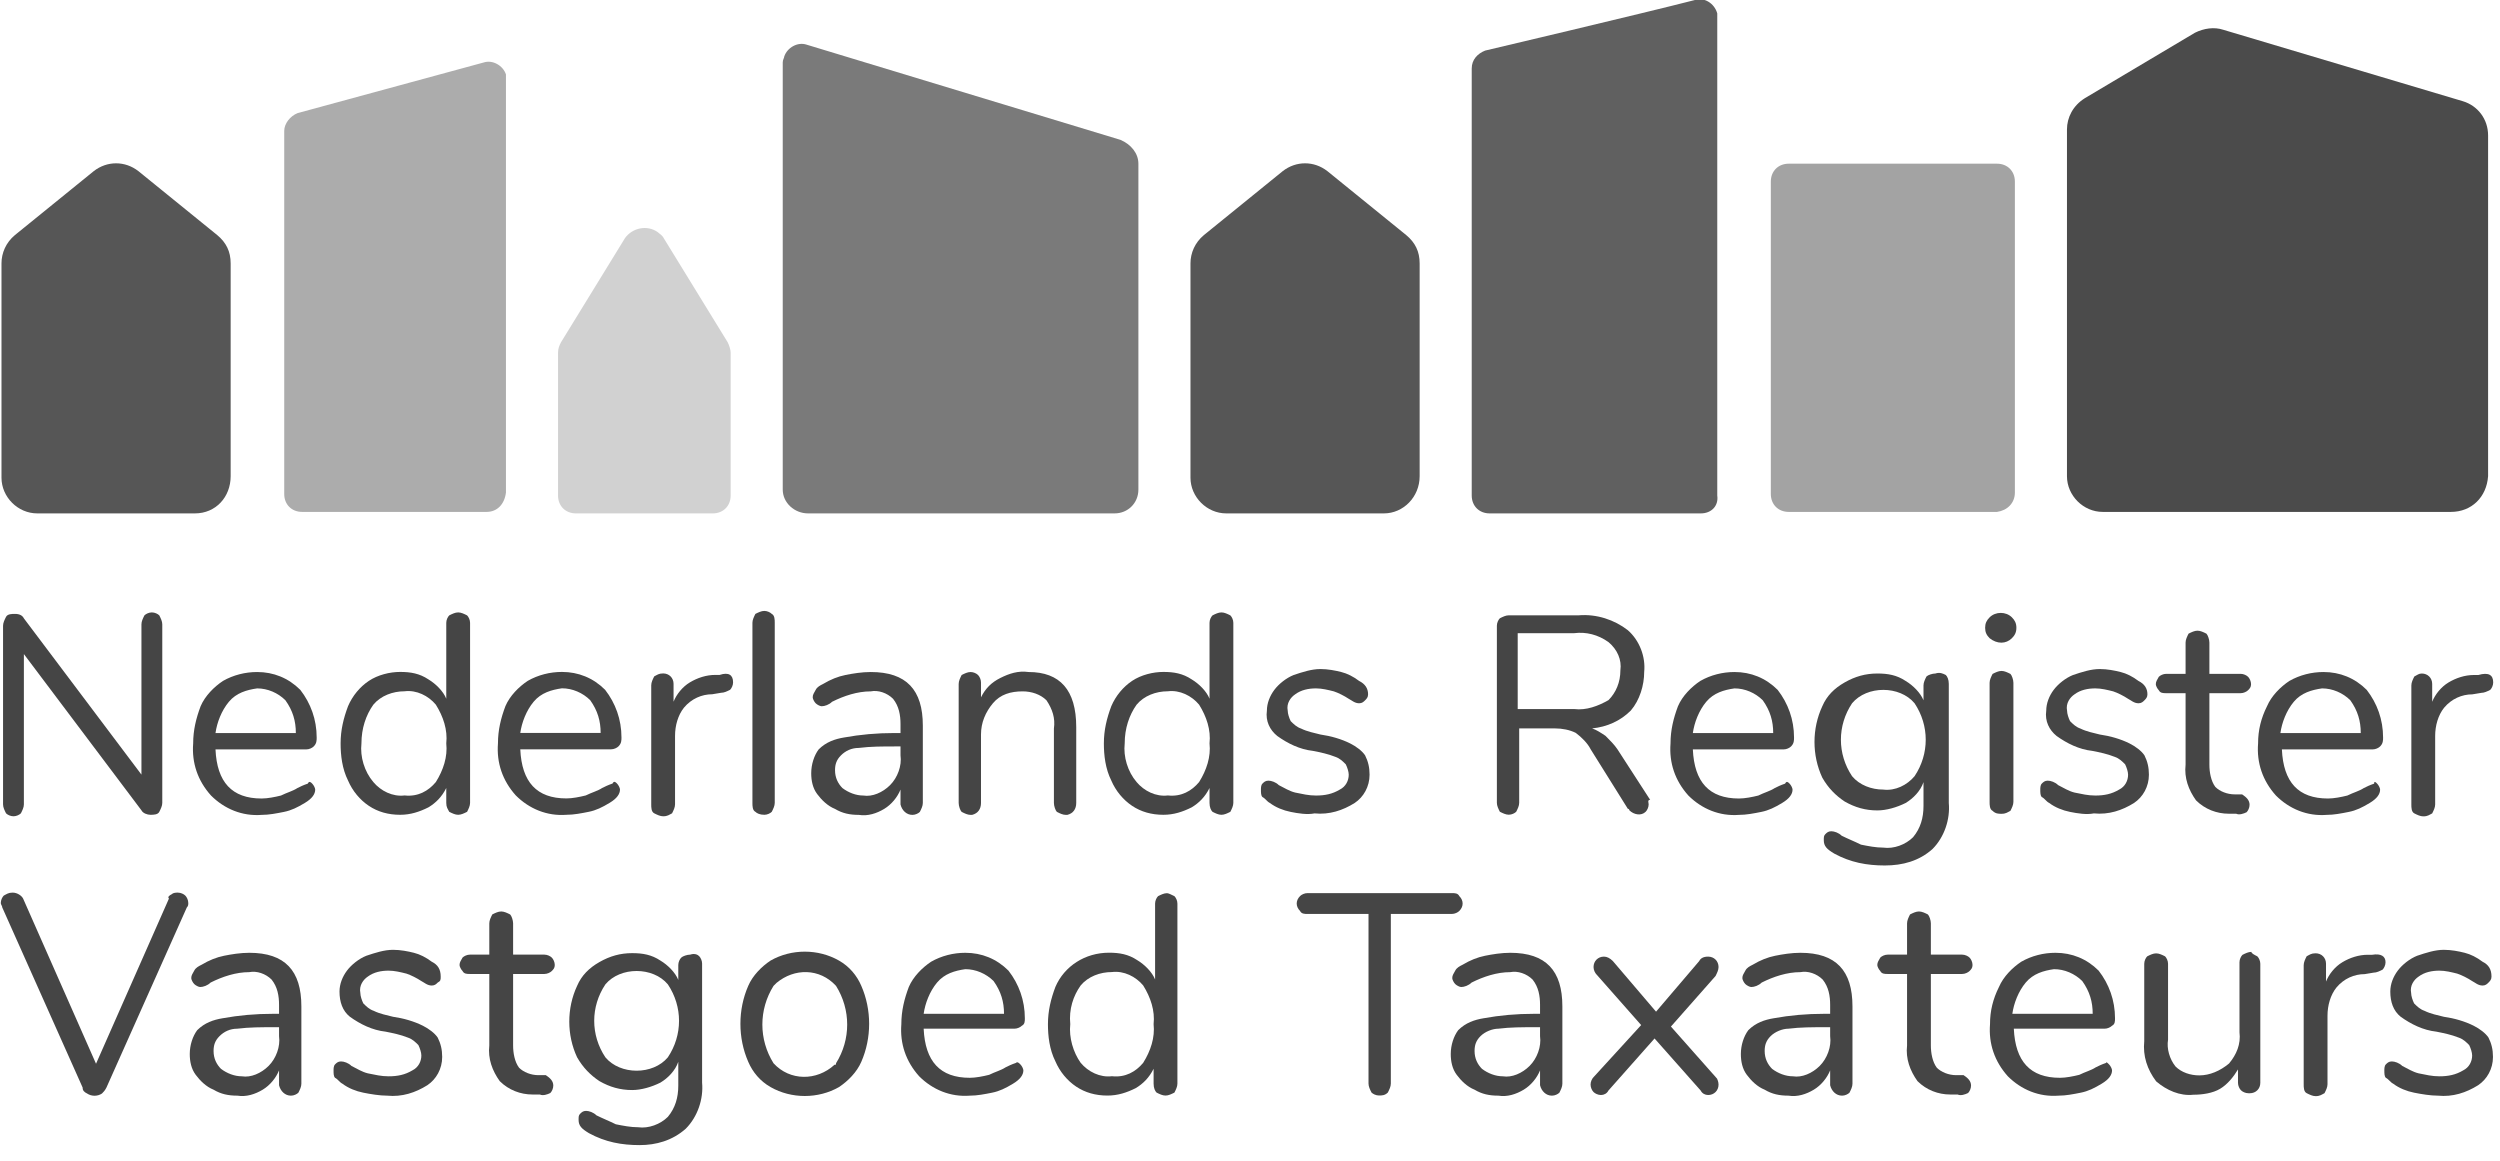 <svg xmlns="http://www.w3.org/2000/svg" xmlns:xlink="http://www.w3.org/1999/xlink" xmlns:serif="http://www.serif.com/" width="100%" height="100%" viewBox="0 0 168 78" xml:space="preserve" style="fill-rule:evenodd;clip-rule:evenodd;stroke-linejoin:round;stroke-miterlimit:2;">    <g>        <g id="Group_61" transform="matrix(1,0,0,1,309.705,293.454)">            <path id="Path_121" d="M-299,-252.1C-298.9,-251.9 -298.8,-251.7 -298.8,-251.5L-298.8,-239.5C-298.8,-239.3 -298.9,-239.1 -299,-238.9C-299.1,-238.7 -299.4,-238.7 -299.6,-238.7C-299.8,-238.7 -300.1,-238.8 -300.2,-239L-308.1,-249.5L-308.1,-239.4C-308.1,-239.2 -308.2,-239 -308.3,-238.8C-308.4,-238.7 -308.6,-238.6 -308.8,-238.6C-309,-238.6 -309.2,-238.7 -309.3,-238.8C-309.4,-239 -309.5,-239.2 -309.5,-239.4L-309.5,-251.4C-309.5,-251.6 -309.4,-251.8 -309.3,-252C-309.2,-252.2 -308.9,-252.2 -308.7,-252.2C-308.4,-252.2 -308.2,-252.1 -308.1,-251.9L-300.2,-241.4L-300.2,-251.5C-300.2,-251.7 -300.1,-251.9 -300,-252.1C-299.9,-252.2 -299.7,-252.3 -299.5,-252.3C-299.3,-252.3 -299.1,-252.2 -299,-252.1Z" style="fill:rgb(69,69,69);fill-rule:nonzero;"></path>        </g>        <g id="Group_62" transform="matrix(1,0,0,1,322.481,297.46)">            <path id="Path_122" d="M-301.5,-244.8C-301.4,-244.7 -301.3,-244.5 -301.3,-244.4C-301.3,-244.1 -301.5,-243.8 -302,-243.5C-302.5,-243.2 -302.9,-243 -303.4,-242.9C-303.9,-242.8 -304.4,-242.7 -304.9,-242.7C-306.2,-242.6 -307.4,-243.1 -308.3,-244C-309.2,-245 -309.6,-246.2 -309.5,-247.5C-309.5,-248.4 -309.3,-249.2 -309,-250C-308.7,-250.7 -308.1,-251.3 -307.5,-251.7C-306.8,-252.1 -306,-252.3 -305.2,-252.3C-304.1,-252.3 -303.1,-251.9 -302.3,-251.1C-301.6,-250.2 -301.2,-249.1 -301.2,-247.9C-301.2,-247.7 -301.2,-247.5 -301.4,-247.3C-301.5,-247.2 -301.7,-247.1 -301.9,-247.1L-308,-247.1C-307.9,-244.9 -306.9,-243.8 -304.9,-243.8C-304.5,-243.8 -304,-243.9 -303.6,-244C-303.2,-244.2 -302.8,-244.3 -302.5,-244.5C-302.3,-244.6 -302.1,-244.7 -301.8,-244.8C-301.7,-245 -301.6,-244.9 -301.5,-244.8ZM-307.1,-250.3C-307.6,-249.7 -307.9,-248.9 -308,-248.2L-302.6,-248.2C-302.6,-249 -302.8,-249.7 -303.3,-250.4C-303.8,-250.9 -304.5,-251.2 -305.2,-251.2C-305.9,-251.1 -306.6,-250.9 -307.1,-250.3Z" style="fill:rgb(69,69,69);fill-rule:nonzero;"></path>        </g>        <g id="Group_63" transform="matrix(1,0,0,1,332.389,293.454)">            <path id="Path_123" d="M-301,-252.1C-300.9,-252 -300.8,-251.8 -300.8,-251.6L-300.8,-239.5C-300.8,-239.3 -300.9,-239.1 -301,-238.9C-301.2,-238.8 -301.4,-238.7 -301.6,-238.7C-301.8,-238.7 -302,-238.8 -302.2,-238.9C-302.3,-239.1 -302.4,-239.2 -302.4,-239.5L-302.4,-240.5C-302.7,-239.9 -303.1,-239.5 -303.6,-239.2C-304.2,-238.9 -304.8,-238.7 -305.5,-238.7C-306.3,-238.7 -307,-238.9 -307.6,-239.3C-308.2,-239.7 -308.7,-240.3 -309,-241C-309.4,-241.8 -309.5,-242.7 -309.5,-243.5C-309.5,-244.4 -309.3,-245.2 -309,-246C-308.7,-246.7 -308.2,-247.3 -307.6,-247.7C-307,-248.1 -306.2,-248.3 -305.5,-248.3C-304.8,-248.3 -304.2,-248.2 -303.6,-247.8C-303.1,-247.5 -302.6,-247 -302.4,-246.5L-302.4,-251.6C-302.4,-251.8 -302.3,-252 -302.2,-252.1C-302,-252.2 -301.8,-252.3 -301.6,-252.3C-301.4,-252.3 -301.2,-252.2 -301,-252.1ZM-303.1,-240.9C-302.6,-241.7 -302.3,-242.6 -302.4,-243.5C-302.3,-244.4 -302.6,-245.3 -303.1,-246.1C-303.6,-246.7 -304.4,-247.1 -305.2,-247C-306,-247 -306.8,-246.7 -307.3,-246.1C-307.8,-245.4 -308.1,-244.5 -308.1,-243.5C-308.2,-242.6 -307.9,-241.6 -307.3,-240.9C-306.8,-240.3 -306,-239.9 -305.2,-240C-304.3,-239.9 -303.6,-240.3 -303.1,-240.9Z" style="fill:rgb(69,69,69);fill-rule:nonzero;"></path>        </g>        <g id="Group_64" transform="matrix(1,0,0,1,342.963,293.454)">            <path id="Path_124" d="M-301.5,-240.8C-301.4,-240.7 -301.3,-240.5 -301.3,-240.4C-301.3,-240.1 -301.5,-239.8 -302,-239.5C-302.5,-239.2 -302.9,-239 -303.4,-238.9C-303.9,-238.8 -304.4,-238.7 -304.9,-238.7C-306.2,-238.6 -307.4,-239.1 -308.3,-240C-309.2,-241 -309.6,-242.2 -309.5,-243.5C-309.5,-244.4 -309.3,-245.2 -309,-246C-308.7,-246.7 -308.1,-247.3 -307.5,-247.7C-306.8,-248.1 -306,-248.3 -305.2,-248.3C-304.1,-248.3 -303.1,-247.9 -302.3,-247.1C-301.6,-246.2 -301.2,-245.1 -301.2,-243.9C-301.2,-243.7 -301.2,-243.5 -301.4,-243.3C-301.5,-243.2 -301.7,-243.1 -301.9,-243.1L-308,-243.1C-307.9,-240.9 -306.9,-239.8 -304.9,-239.8C-304.5,-239.8 -304,-239.9 -303.6,-240C-303.2,-240.2 -302.8,-240.3 -302.5,-240.5C-302.3,-240.6 -302.1,-240.7 -301.8,-240.8C-301.7,-241 -301.6,-240.9 -301.5,-240.8ZM-307.1,-246.3C-307.6,-245.7 -307.9,-244.9 -308,-244.2L-302.6,-244.2C-302.6,-245 -302.8,-245.7 -303.3,-246.4C-303.8,-246.9 -304.5,-247.2 -305.2,-247.2C-305.9,-247.1 -306.6,-246.9 -307.1,-246.3Z" style="fill:rgb(69,69,69);fill-rule:nonzero;"></path>            <path id="Path_125" d="M-293.7,-247.6C-293.7,-247.4 -293.8,-247.2 -293.9,-247.1C-294.1,-247 -294.3,-246.9 -294.5,-246.9L-295.1,-246.8C-295.8,-246.8 -296.5,-246.5 -297,-245.9C-297.4,-245.4 -297.6,-244.7 -297.6,-244L-297.6,-239.4C-297.6,-239.2 -297.7,-239 -297.8,-238.8C-298,-238.7 -298.1,-238.6 -298.4,-238.6C-298.6,-238.6 -298.8,-238.7 -299,-238.8C-299.2,-238.9 -299.2,-239.2 -299.2,-239.4L-299.2,-247.4C-299.2,-247.6 -299.1,-247.8 -299,-248C-298.8,-248.1 -298.7,-248.2 -298.4,-248.2C-298,-248.2 -297.7,-247.9 -297.7,-247.5L-297.7,-246.3C-297.5,-246.8 -297.1,-247.3 -296.6,-247.6C-296.1,-247.9 -295.5,-248.1 -294.9,-248.1L-294.6,-248.1C-294,-248.3 -293.7,-248.1 -293.7,-247.6Z" style="fill:rgb(69,69,69);fill-rule:nonzero;"></path>            <path id="Path_126" d="M-292.2,-238.9C-292.4,-239 -292.4,-239.3 -292.4,-239.5L-292.4,-251.6C-292.4,-251.8 -292.3,-252 -292.2,-252.2C-292,-252.3 -291.8,-252.4 -291.6,-252.4C-291.4,-252.4 -291.2,-252.3 -291.1,-252.2C-290.9,-252.1 -290.9,-251.8 -290.9,-251.6L-290.9,-239.5C-290.9,-239.3 -291,-239.1 -291.1,-238.9C-291.2,-238.8 -291.4,-238.7 -291.6,-238.7C-291.9,-238.7 -292.1,-238.8 -292.2,-238.9Z" style="fill:rgb(69,69,69);fill-rule:nonzero;"></path>        </g>        <g id="Group_65" transform="matrix(1,0,0,1,364.014,297.46)">            <path id="Path_127" d="M-302,-248.7L-302,-243.5C-302,-243.3 -302.1,-243.1 -302.2,-242.9C-302.3,-242.8 -302.5,-242.7 -302.7,-242.7C-303.1,-242.7 -303.4,-243 -303.5,-243.4L-303.5,-244.4C-303.7,-243.9 -304.1,-243.4 -304.6,-243.1C-305.1,-242.8 -305.7,-242.6 -306.3,-242.7C-306.9,-242.7 -307.4,-242.8 -307.9,-243.1C-308.4,-243.3 -308.8,-243.7 -309.1,-244.1C-309.4,-244.5 -309.5,-245 -309.5,-245.5C-309.5,-246.1 -309.3,-246.7 -309,-247.1C-308.5,-247.6 -307.9,-247.8 -307.3,-247.9C-306.2,-248.1 -305.1,-248.2 -303.9,-248.2L-303.5,-248.2L-303.5,-248.8C-303.5,-249.4 -303.6,-250 -304,-250.5C-304.4,-250.9 -305,-251.1 -305.5,-251C-306.4,-251 -307.3,-250.7 -308.1,-250.3C-308.3,-250.1 -308.6,-250 -308.8,-250C-308.9,-250 -309.1,-250.1 -309.2,-250.2C-309.3,-250.3 -309.4,-250.5 -309.4,-250.6C-309.4,-250.8 -309.3,-250.9 -309.2,-251.1C-309.1,-251.3 -308.9,-251.4 -308.7,-251.5C-308.2,-251.8 -307.7,-252 -307.2,-252.1C-306.7,-252.2 -306.1,-252.3 -305.5,-252.3C-303.1,-252.3 -302,-251.1 -302,-248.7ZM-304.2,-244.7C-303.7,-245.2 -303.4,-246 -303.5,-246.7L-303.5,-247.3L-303.8,-247.3C-304.7,-247.3 -305.5,-247.3 -306.3,-247.2C-306.8,-247.2 -307.2,-247 -307.5,-246.7C-307.8,-246.4 -307.9,-246.1 -307.9,-245.7C-307.9,-245.2 -307.7,-244.8 -307.4,-244.5C-307,-244.2 -306.5,-244 -306,-244C-305.4,-243.9 -304.7,-244.2 -304.2,-244.7Z" style="fill:rgb(69,69,69);fill-rule:nonzero;"></path>        </g>        <g id="Group_66" transform="matrix(1,0,0,1,373.923,297.46)">            <path id="Path_128" d="M-301.6,-248.6L-301.6,-243.5C-301.6,-243.1 -301.8,-242.8 -302.2,-242.7L-302.3,-242.7C-302.5,-242.7 -302.7,-242.8 -302.9,-242.9C-303,-243 -303.1,-243.3 -303.1,-243.5L-303.1,-248.5C-303,-249.2 -303.2,-249.8 -303.6,-250.4C-304,-250.8 -304.6,-251 -305.2,-251C-306,-251 -306.7,-250.8 -307.2,-250.2C-307.7,-249.6 -308,-248.9 -308,-248.1L-308,-243.5C-308,-243.1 -308.2,-242.8 -308.6,-242.7L-308.7,-242.7C-308.9,-242.7 -309.1,-242.8 -309.3,-242.9C-309.4,-243 -309.5,-243.3 -309.5,-243.5L-309.5,-251.5C-309.5,-251.7 -309.4,-251.9 -309.3,-252.1C-309.1,-252.2 -308.9,-252.3 -308.7,-252.3C-308.5,-252.3 -308.3,-252.2 -308.2,-252.1C-308.1,-252 -308,-251.8 -308,-251.6L-308,-250.6C-307.7,-251.2 -307.3,-251.6 -306.7,-251.9C-306.1,-252.2 -305.5,-252.4 -304.8,-252.3C-302.7,-252.3 -301.6,-251.1 -301.6,-248.6Z" style="fill:rgb(69,69,69);fill-rule:nonzero;"></path>        </g>        <g id="Group_67" transform="matrix(1,0,0,1,383.68,293.454)">            <path id="Path_129" d="M-301,-252.1C-300.9,-252 -300.8,-251.8 -300.8,-251.6L-300.8,-239.5C-300.8,-239.3 -300.9,-239.1 -301,-238.9C-301.2,-238.8 -301.4,-238.7 -301.6,-238.7C-301.8,-238.7 -302,-238.8 -302.2,-238.9C-302.3,-239 -302.4,-239.2 -302.4,-239.5L-302.4,-240.5C-302.7,-239.9 -303.1,-239.5 -303.6,-239.2C-304.2,-238.9 -304.8,-238.7 -305.5,-238.7C-306.3,-238.7 -307,-238.9 -307.6,-239.3C-308.2,-239.7 -308.7,-240.3 -309,-241C-309.4,-241.8 -309.5,-242.7 -309.5,-243.5C-309.5,-244.4 -309.3,-245.2 -309,-246C-308.7,-246.7 -308.2,-247.3 -307.6,-247.7C-307,-248.1 -306.2,-248.3 -305.5,-248.3C-304.8,-248.3 -304.2,-248.2 -303.6,-247.8C-303.1,-247.5 -302.6,-247 -302.4,-246.5L-302.4,-251.6C-302.4,-251.8 -302.3,-252 -302.2,-252.1C-302,-252.2 -301.8,-252.3 -301.6,-252.3C-301.4,-252.3 -301.2,-252.2 -301,-252.1ZM-303.1,-240.9C-302.6,-241.7 -302.3,-242.6 -302.4,-243.5C-302.3,-244.4 -302.6,-245.3 -303.1,-246.1C-303.6,-246.7 -304.4,-247.1 -305.2,-247C-306,-247 -306.8,-246.7 -307.3,-246.1C-307.8,-245.4 -308.1,-244.5 -308.1,-243.5C-308.2,-242.6 -307.9,-241.6 -307.3,-240.9C-306.8,-240.3 -306,-239.9 -305.2,-240C-304.3,-239.9 -303.6,-240.3 -303.1,-240.9Z" style="fill:rgb(69,69,69);fill-rule:nonzero;"></path>        </g>        <g id="Group_68" transform="matrix(1,0,0,1,394.235,297.46)">            <path id="Path_130" d="M-307.5,-242.9C-308,-243 -308.5,-243.2 -308.9,-243.5C-309.1,-243.6 -309.2,-243.8 -309.4,-243.9C-309.5,-244 -309.5,-244.2 -309.5,-244.4C-309.5,-244.5 -309.5,-244.7 -309.4,-244.8C-309.3,-244.9 -309.2,-245 -309,-245C-308.8,-245 -308.5,-244.9 -308.3,-244.7C-307.9,-244.5 -307.6,-244.3 -307.2,-244.2C-306.7,-244.1 -306.3,-244 -305.8,-244C-305.2,-244 -304.7,-244.1 -304.2,-244.4C-303.8,-244.6 -303.6,-245 -303.6,-245.4C-303.6,-245.6 -303.7,-245.9 -303.8,-246.1C-304,-246.3 -304.2,-246.5 -304.5,-246.6C-305,-246.8 -305.5,-246.9 -306,-247C-306.9,-247.1 -307.7,-247.5 -308.4,-248C-308.9,-248.4 -309.2,-249 -309.1,-249.7C-309.1,-250.2 -308.9,-250.7 -308.6,-251.1C-308.3,-251.5 -307.8,-251.9 -307.3,-252.1C-306.7,-252.3 -306.1,-252.5 -305.5,-252.5C-305,-252.5 -304.5,-252.4 -304.1,-252.3C-303.7,-252.2 -303.3,-252 -302.9,-251.7C-302.5,-251.5 -302.3,-251.2 -302.3,-250.8C-302.3,-250.6 -302.4,-250.5 -302.5,-250.4C-302.6,-250.3 -302.7,-250.2 -302.9,-250.2C-303.2,-250.2 -303.4,-250.4 -303.6,-250.5C-303.9,-250.7 -304.3,-250.9 -304.6,-251C-305,-251.1 -305.4,-251.2 -305.8,-251.2C-306.3,-251.2 -306.8,-251.1 -307.2,-250.8C-307.5,-250.6 -307.8,-250.2 -307.7,-249.7C-307.7,-249.5 -307.6,-249.2 -307.5,-249C-307.3,-248.8 -307.1,-248.6 -306.8,-248.5C-306.4,-248.3 -305.9,-248.2 -305.5,-248.1C-304.8,-248 -304.1,-247.8 -303.5,-247.5C-303.1,-247.3 -302.7,-247 -302.5,-246.7C-302.3,-246.3 -302.2,-245.9 -302.2,-245.4C-302.2,-244.6 -302.6,-243.9 -303.2,-243.5C-304,-243 -304.9,-242.7 -305.9,-242.8C-306.4,-242.7 -307,-242.8 -307.5,-242.9Z" style="fill:rgb(69,69,69);fill-rule:nonzero;"></path>        </g>        <g id="Group_69" transform="matrix(1,0,0,1,409.99,293.549)">            <path id="Path_131" d="M-299.2,-239.5C-299.2,-239.3 -299.3,-239.1 -299.4,-239C-299.7,-238.7 -300.2,-238.8 -300.5,-239.1C-300.5,-239.1 -300.5,-239.2 -300.6,-239.2L-303.1,-243.2C-303.3,-243.6 -303.7,-244 -304.1,-244.3C-304.5,-244.5 -305,-244.6 -305.5,-244.6L-307.9,-244.6L-307.9,-239.6C-307.9,-239.4 -308,-239.2 -308.1,-239C-308.2,-238.9 -308.4,-238.8 -308.6,-238.8C-308.8,-238.8 -309,-238.9 -309.2,-239C-309.3,-239.2 -309.4,-239.4 -309.4,-239.6L-309.4,-251.5C-309.4,-251.7 -309.3,-251.9 -309.2,-252C-309,-252.1 -308.8,-252.2 -308.6,-252.2L-303.9,-252.2C-302.7,-252.3 -301.5,-251.9 -300.6,-251.2C-299.8,-250.5 -299.4,-249.4 -299.5,-248.4C-299.5,-247.5 -299.8,-246.5 -300.4,-245.8C-301.1,-245.1 -302,-244.7 -303,-244.6C-302.7,-244.5 -302.4,-244.3 -302.1,-244.1C-301.8,-243.8 -301.5,-243.5 -301.3,-243.2L-299.1,-239.8C-299.3,-239.8 -299.2,-239.6 -299.2,-239.5ZM-304.2,-245.9C-303.4,-245.8 -302.6,-246.1 -301.9,-246.5C-301.4,-247 -301.1,-247.7 -301.1,-248.5C-301,-249.2 -301.3,-249.9 -301.9,-250.4C-302.6,-250.9 -303.4,-251.1 -304.2,-251L-308,-251L-308,-245.9L-304.2,-245.9Z" style="fill:rgb(69,69,69);fill-rule:nonzero;"></path>        </g>        <g id="Group_70" transform="matrix(1,0,0,1,421.759,297.46)">            <path id="Path_132" d="M-301.5,-244.8C-301.4,-244.7 -301.3,-244.5 -301.3,-244.4C-301.3,-244.1 -301.5,-243.8 -302,-243.5C-302.5,-243.2 -302.9,-243 -303.4,-242.9C-303.9,-242.8 -304.4,-242.7 -304.9,-242.7C-306.2,-242.6 -307.4,-243.1 -308.3,-244C-309.2,-245 -309.6,-246.2 -309.5,-247.5C-309.5,-248.4 -309.3,-249.2 -309,-250C-308.7,-250.7 -308.1,-251.3 -307.5,-251.7C-306.8,-252.1 -306,-252.3 -305.2,-252.3C-304.1,-252.3 -303.1,-251.9 -302.3,-251.1C-301.6,-250.2 -301.2,-249.1 -301.2,-247.9C-301.2,-247.7 -301.2,-247.5 -301.4,-247.3C-301.5,-247.2 -301.7,-247.1 -301.9,-247.1L-308,-247.1C-307.9,-244.9 -306.9,-243.8 -304.9,-243.8C-304.5,-243.8 -304,-243.9 -303.6,-244C-303.2,-244.2 -302.8,-244.3 -302.5,-244.5C-302.3,-244.6 -302.1,-244.7 -301.8,-244.8C-301.7,-245 -301.6,-244.9 -301.5,-244.8ZM-307.1,-250.3C-307.6,-249.7 -307.9,-248.9 -308,-248.2L-302.6,-248.2C-302.6,-249 -302.8,-249.7 -303.3,-250.4C-303.8,-250.9 -304.5,-251.2 -305.2,-251.2C-305.9,-251.1 -306.6,-250.9 -307.1,-250.3Z" style="fill:rgb(69,69,69);fill-rule:nonzero;"></path>            <path id="Path_133" d="M-291,-252.1C-290.9,-252 -290.8,-251.8 -290.8,-251.5L-290.8,-243.5C-290.7,-242.4 -291.1,-241.2 -291.9,-240.4C-292.8,-239.6 -293.9,-239.3 -295.1,-239.3C-296.3,-239.3 -297.4,-239.5 -298.5,-240.1C-299,-240.4 -299.2,-240.6 -299.2,-241C-299.2,-241.2 -299.2,-241.3 -299.1,-241.4C-299,-241.5 -298.9,-241.6 -298.7,-241.6C-298.5,-241.6 -298.2,-241.5 -298,-241.3C-297.6,-241.1 -297.1,-240.9 -296.7,-240.7C-296.2,-240.6 -295.7,-240.5 -295.2,-240.5C-294.5,-240.4 -293.7,-240.7 -293.2,-241.2C-292.7,-241.8 -292.5,-242.5 -292.5,-243.3L-292.5,-244.9C-292.7,-244.3 -293.2,-243.8 -293.7,-243.5C-294.3,-243.2 -295,-243 -295.6,-243C-296.4,-243 -297.1,-243.2 -297.8,-243.6C-298.4,-244 -298.9,-244.5 -299.3,-245.2C-300,-246.7 -300,-248.5 -299.3,-250C-299,-250.7 -298.5,-251.2 -297.8,-251.6C-297.1,-252 -296.4,-252.2 -295.6,-252.2C-294.9,-252.2 -294.3,-252.1 -293.7,-251.7C-293.2,-251.4 -292.7,-250.9 -292.5,-250.4L-292.5,-251.4C-292.5,-251.6 -292.4,-251.8 -292.3,-252C-292.2,-252.1 -291.9,-252.2 -291.7,-252.2C-291.4,-252.3 -291.2,-252.2 -291,-252.1ZM-293.1,-245.3C-292.1,-246.8 -292.1,-248.7 -293.1,-250.2C-293.6,-250.8 -294.4,-251.1 -295.2,-251.1C-296,-251.1 -296.8,-250.8 -297.3,-250.2C-298.3,-248.7 -298.3,-246.8 -297.3,-245.3C-296.8,-244.7 -296,-244.4 -295.2,-244.4C-294.4,-244.3 -293.6,-244.7 -293.1,-245.3Z" style="fill:rgb(69,69,69);fill-rule:nonzero;"></path>        </g>        <g id="Group_71" transform="matrix(1,0,0,1,443.001,293.587)">            <path id="Path_134" d="M-309.3,-250.7C-309.5,-250.9 -309.6,-251.1 -309.6,-251.4C-309.6,-251.7 -309.5,-251.9 -309.3,-252.1C-308.9,-252.5 -308.2,-252.5 -307.8,-252.1C-307.6,-251.9 -307.5,-251.7 -307.5,-251.4C-307.5,-251.1 -307.6,-250.9 -307.8,-250.7C-308.2,-250.3 -308.8,-250.3 -309.3,-250.7ZM-309.1,-239.1C-309.3,-239.2 -309.3,-239.5 -309.3,-239.7L-309.3,-247.7C-309.3,-247.9 -309.2,-248.1 -309.1,-248.3C-308.9,-248.4 -308.7,-248.5 -308.5,-248.5C-308.3,-248.5 -308.1,-248.4 -307.9,-248.3C-307.8,-248.2 -307.7,-247.9 -307.7,-247.7L-307.7,-239.7C-307.7,-239.5 -307.8,-239.3 -307.9,-239.1C-308.1,-239 -308.2,-238.9 -308.5,-238.9C-308.7,-238.9 -308.9,-238.9 -309.1,-239.1Z" style="fill:rgb(69,69,69);fill-rule:nonzero;"></path>        </g>        <g id="Group_72" transform="matrix(1,0,0,1,446.607,297.46)">            <path id="Path_135" d="M-307.5,-242.9C-308,-243 -308.5,-243.2 -308.9,-243.5C-309.1,-243.6 -309.2,-243.8 -309.4,-243.9C-309.5,-244 -309.5,-244.2 -309.5,-244.4C-309.5,-244.5 -309.5,-244.7 -309.4,-244.8C-309.3,-244.9 -309.2,-245 -309,-245C-308.8,-245 -308.5,-244.9 -308.3,-244.7C-307.9,-244.5 -307.6,-244.3 -307.2,-244.2C-306.7,-244.1 -306.3,-244 -305.8,-244C-305.2,-244 -304.7,-244.1 -304.2,-244.4C-303.8,-244.6 -303.6,-245 -303.6,-245.4C-303.6,-245.6 -303.7,-245.9 -303.8,-246.1C-304,-246.3 -304.2,-246.5 -304.5,-246.6C-305,-246.8 -305.5,-246.9 -306,-247C-306.9,-247.1 -307.7,-247.5 -308.4,-248C-308.9,-248.4 -309.2,-249 -309.1,-249.7C-309.1,-250.2 -308.9,-250.7 -308.6,-251.1C-308.3,-251.5 -307.8,-251.9 -307.3,-252.1C-306.7,-252.3 -306.1,-252.5 -305.5,-252.5C-305,-252.5 -304.5,-252.4 -304.1,-252.3C-303.7,-252.2 -303.3,-252 -302.9,-251.7C-302.5,-251.5 -302.3,-251.2 -302.3,-250.8C-302.3,-250.6 -302.4,-250.5 -302.5,-250.4C-302.6,-250.3 -302.7,-250.2 -302.9,-250.2C-303.2,-250.2 -303.4,-250.4 -303.6,-250.5C-303.9,-250.7 -304.3,-250.9 -304.6,-251C-305,-251.1 -305.4,-251.2 -305.8,-251.2C-306.3,-251.2 -306.8,-251.1 -307.2,-250.8C-307.5,-250.6 -307.8,-250.2 -307.7,-249.7C-307.7,-249.5 -307.6,-249.2 -307.5,-249C-307.3,-248.8 -307.1,-248.6 -306.8,-248.5C-306.4,-248.3 -305.9,-248.2 -305.5,-248.1C-304.8,-248 -304.1,-247.8 -303.5,-247.5C-303.1,-247.3 -302.7,-247 -302.5,-246.7C-302.3,-246.3 -302.2,-245.9 -302.2,-245.4C-302.2,-244.6 -302.6,-243.9 -303.2,-243.5C-304,-243 -304.9,-242.7 -305.9,-242.8C-306.4,-242.7 -307,-242.8 -307.5,-242.9Z" style="fill:rgb(69,69,69);fill-rule:nonzero;"></path>        </g>        <g id="Group_73" transform="matrix(1,0,0,1,454.371,294.782)">            <path id="Path_136" d="M-303.2,-240.7C-303.2,-240.5 -303.3,-240.3 -303.4,-240.2C-303.6,-240.1 -303.9,-240 -304.1,-240.1L-304.6,-240.1C-305.4,-240.1 -306.2,-240.4 -306.8,-241C-307.3,-241.7 -307.6,-242.5 -307.5,-243.4L-307.5,-248.2L-308.8,-248.2C-309,-248.2 -309.2,-248.2 -309.3,-248.4C-309.4,-248.5 -309.5,-248.7 -309.5,-248.8C-309.5,-249 -309.4,-249.1 -309.3,-249.3C-309.2,-249.4 -309,-249.5 -308.8,-249.5L-307.5,-249.5L-307.5,-251.6C-307.5,-251.8 -307.4,-252 -307.3,-252.2C-307.1,-252.3 -306.9,-252.4 -306.7,-252.4C-306.5,-252.4 -306.3,-252.3 -306.1,-252.2C-306,-252.1 -305.9,-251.8 -305.9,-251.6L-305.9,-249.5L-303.8,-249.5C-303.6,-249.5 -303.4,-249.4 -303.3,-249.3C-303.2,-249.2 -303.1,-249 -303.1,-248.8C-303.1,-248.6 -303.2,-248.5 -303.3,-248.4C-303.4,-248.3 -303.6,-248.2 -303.8,-248.2L-305.9,-248.2L-305.9,-243.4C-305.9,-242.9 -305.8,-242.3 -305.5,-241.9C-305.2,-241.6 -304.7,-241.4 -304.2,-241.4L-303.7,-241.4C-303.4,-241.2 -303.2,-241 -303.2,-240.7Z" style="fill:rgb(69,69,69);fill-rule:nonzero;"></path>        </g>        <g id="Group_74" transform="matrix(1,0,0,1,461.243,297.46)">            <path id="Path_137" d="M-301.5,-244.8C-301.4,-244.7 -301.3,-244.5 -301.3,-244.4C-301.3,-244.1 -301.5,-243.8 -302,-243.5C-302.5,-243.2 -302.9,-243 -303.4,-242.9C-303.9,-242.8 -304.4,-242.7 -304.9,-242.7C-306.2,-242.6 -307.4,-243.1 -308.3,-244C-309.2,-245 -309.6,-246.2 -309.5,-247.5C-309.5,-248.4 -309.3,-249.2 -308.9,-250C-308.6,-250.7 -308,-251.3 -307.4,-251.7C-306.7,-252.1 -305.9,-252.3 -305.1,-252.3C-304,-252.3 -303,-251.9 -302.2,-251.1C-301.5,-250.2 -301.1,-249.1 -301.1,-247.9C-301.1,-247.7 -301.1,-247.5 -301.3,-247.3C-301.4,-247.2 -301.6,-247.1 -301.8,-247.1L-307.9,-247.1C-307.8,-244.9 -306.8,-243.8 -304.8,-243.8C-304.4,-243.8 -303.9,-243.9 -303.5,-244C-303.1,-244.2 -302.7,-244.3 -302.4,-244.5C-302.2,-244.6 -302,-244.7 -301.7,-244.8C-301.7,-245 -301.6,-244.9 -301.5,-244.8ZM-307.1,-250.3C-307.6,-249.7 -307.9,-248.9 -308,-248.2L-302.6,-248.2C-302.6,-249 -302.8,-249.7 -303.3,-250.4C-303.8,-250.9 -304.5,-251.2 -305.2,-251.2C-305.9,-251.1 -306.6,-250.9 -307.1,-250.3Z" style="fill:rgb(69,69,69);fill-rule:nonzero;"></path>            <path id="Path_138" d="M-293.7,-251.6C-293.7,-251.4 -293.8,-251.2 -293.9,-251.1C-294.1,-251 -294.3,-250.9 -294.5,-250.9L-295.1,-250.8C-295.8,-250.8 -296.5,-250.5 -297,-249.9C-297.4,-249.4 -297.6,-248.7 -297.6,-248L-297.6,-243.4C-297.6,-243.2 -297.7,-243 -297.8,-242.8C-298,-242.7 -298.1,-242.6 -298.4,-242.6C-298.6,-242.6 -298.8,-242.7 -299,-242.8C-299.2,-242.9 -299.2,-243.2 -299.2,-243.4L-299.2,-251.4C-299.2,-251.6 -299.1,-251.8 -299,-252C-298.8,-252.1 -298.7,-252.2 -298.5,-252.2C-298.1,-252.2 -297.8,-251.9 -297.8,-251.5L-297.8,-250.3C-297.6,-250.8 -297.2,-251.3 -296.7,-251.6C-296.2,-251.9 -295.6,-252.1 -295,-252.1L-294.7,-252.1C-294,-252.3 -293.7,-252.1 -293.7,-251.6Z" style="fill:rgb(69,69,69);fill-rule:nonzero;"></path>        </g>        <g id="Group_75" transform="matrix(1,0,0,1,309.553,312.284)">            <path id="Path_139" d="M-298,-252.2C-297.9,-252.3 -297.7,-252.3 -297.6,-252.3C-297.4,-252.3 -297.2,-252.2 -297.1,-252.1C-297,-252 -296.9,-251.8 -296.9,-251.6C-296.9,-251.5 -296.9,-251.4 -297,-251.3L-302.4,-239.2C-302.5,-239 -302.6,-238.9 -302.7,-238.8C-303,-238.6 -303.4,-238.6 -303.7,-238.8C-303.9,-238.9 -304,-239 -304,-239.2L-309.4,-251.3C-309.4,-251.4 -309.5,-251.5 -309.5,-251.6C-309.5,-251.8 -309.4,-252 -309.3,-252.1C-309.1,-252.2 -309,-252.3 -308.7,-252.3C-308.4,-252.3 -308.1,-252.1 -308,-251.9L-303.1,-240.8L-298.2,-251.9C-298.3,-252 -298.2,-252.1 -298,-252.2Z" style="fill:rgb(69,69,69);fill-rule:nonzero;"></path>        </g>        <g id="Group_76" transform="matrix(1,0,0,1,322.252,316.328)">            <path id="Path_140" d="M-302,-248.7L-302,-243.5C-302,-243.3 -302.1,-243.1 -302.2,-242.9C-302.3,-242.8 -302.5,-242.7 -302.7,-242.7C-303.1,-242.7 -303.4,-243 -303.5,-243.4L-303.5,-244.4C-303.7,-243.9 -304.1,-243.4 -304.6,-243.1C-305.1,-242.8 -305.7,-242.6 -306.3,-242.7C-306.9,-242.7 -307.4,-242.8 -307.9,-243.1C-308.4,-243.3 -308.8,-243.7 -309.1,-244.1C-309.4,-244.5 -309.5,-245 -309.5,-245.5C-309.5,-246.1 -309.3,-246.7 -309,-247.1C-308.5,-247.6 -307.9,-247.8 -307.3,-247.9C-306.2,-248.1 -305.1,-248.2 -303.9,-248.2L-303.5,-248.2L-303.5,-248.8C-303.5,-249.4 -303.6,-250 -304,-250.5C-304.4,-250.9 -305,-251.1 -305.5,-251C-306.4,-251 -307.3,-250.7 -308.1,-250.3C-308.3,-250.1 -308.6,-250 -308.8,-250C-308.9,-250 -309.1,-250.1 -309.2,-250.2C-309.3,-250.3 -309.4,-250.5 -309.4,-250.6C-309.4,-250.8 -309.3,-250.9 -309.2,-251.1C-309.1,-251.3 -308.9,-251.4 -308.7,-251.5C-308.2,-251.8 -307.7,-252 -307.2,-252.1C-306.7,-252.2 -306.1,-252.3 -305.5,-252.3C-303.1,-252.3 -302,-251.1 -302,-248.7ZM-304.2,-244.7C-303.7,-245.2 -303.4,-246 -303.5,-246.7L-303.5,-247.3L-303.8,-247.3C-304.7,-247.3 -305.5,-247.3 -306.3,-247.2C-306.8,-247.2 -307.2,-247 -307.5,-246.7C-307.8,-246.4 -307.9,-246.1 -307.9,-245.7C-307.9,-245.2 -307.7,-244.8 -307.4,-244.5C-307,-244.2 -306.5,-244 -306,-244C-305.4,-243.9 -304.7,-244.2 -304.2,-244.7Z" style="fill:rgb(69,69,69);fill-rule:nonzero;"></path>        </g>        <g id="Group_77" transform="matrix(1,0,0,1,331.915,316.328)">            <path id="Path_141" d="M-307.5,-242.9C-308,-243 -308.5,-243.2 -308.9,-243.5C-309.1,-243.6 -309.2,-243.8 -309.4,-243.9C-309.5,-244 -309.5,-244.2 -309.5,-244.4C-309.5,-244.5 -309.5,-244.7 -309.4,-244.8C-309.3,-244.9 -309.2,-245 -309,-245C-308.8,-245 -308.5,-244.9 -308.3,-244.7C-307.9,-244.5 -307.6,-244.3 -307.2,-244.2C-306.7,-244.1 -306.3,-244 -305.8,-244C-305.2,-244 -304.7,-244.1 -304.2,-244.4C-303.8,-244.6 -303.6,-245 -303.6,-245.4C-303.6,-245.6 -303.7,-245.9 -303.8,-246.1C-304,-246.3 -304.2,-246.5 -304.5,-246.6C-305,-246.8 -305.5,-246.9 -306,-247C-306.9,-247.1 -307.7,-247.5 -308.4,-248C-308.9,-248.4 -309.1,-249 -309.1,-249.7C-309.1,-250.2 -308.9,-250.7 -308.6,-251.1C-308.3,-251.5 -307.8,-251.9 -307.3,-252.1C-306.7,-252.3 -306.1,-252.5 -305.5,-252.5C-305,-252.5 -304.5,-252.4 -304.1,-252.3C-303.7,-252.2 -303.3,-252 -302.9,-251.7C-302.5,-251.5 -302.3,-251.2 -302.3,-250.7C-302.3,-250.5 -302.3,-250.4 -302.5,-250.3C-302.6,-250.2 -302.7,-250.1 -302.9,-250.1C-303.2,-250.1 -303.4,-250.3 -303.6,-250.4C-303.9,-250.6 -304.3,-250.8 -304.6,-250.9C-305,-251 -305.4,-251.1 -305.8,-251.1C-306.3,-251.1 -306.8,-251 -307.2,-250.7C-307.5,-250.5 -307.8,-250.1 -307.7,-249.6C-307.7,-249.4 -307.6,-249.1 -307.5,-248.9C-307.3,-248.7 -307.1,-248.5 -306.8,-248.4C-306.4,-248.2 -305.9,-248.1 -305.5,-248C-304.8,-247.9 -304.1,-247.7 -303.5,-247.4C-303.1,-247.2 -302.7,-246.9 -302.5,-246.6C-302.3,-246.2 -302.2,-245.8 -302.2,-245.3C-302.2,-244.5 -302.6,-243.8 -303.2,-243.4C-304,-242.9 -304.9,-242.6 -305.9,-242.7C-306.4,-242.7 -307,-242.8 -307.5,-242.9Z" style="fill:rgb(69,69,69);fill-rule:nonzero;"></path>        </g>        <g id="Group_78" transform="matrix(1,0,0,1,340.381,313.651)">            <path id="Path_142" d="M-303.2,-240.7C-303.2,-240.5 -303.3,-240.3 -303.4,-240.2C-303.6,-240.1 -303.9,-240 -304.1,-240.1L-304.6,-240.1C-305.4,-240.1 -306.2,-240.4 -306.8,-241C-307.3,-241.7 -307.6,-242.5 -307.5,-243.4L-307.5,-248.2L-308.8,-248.2C-309,-248.2 -309.2,-248.2 -309.3,-248.4C-309.4,-248.5 -309.5,-248.7 -309.5,-248.8C-309.5,-249 -309.4,-249.1 -309.3,-249.3C-309.2,-249.4 -309,-249.5 -308.8,-249.5L-307.5,-249.5L-307.5,-251.6C-307.5,-251.8 -307.4,-252 -307.3,-252.2C-307.1,-252.3 -306.9,-252.4 -306.7,-252.4C-306.5,-252.4 -306.3,-252.3 -306.1,-252.2C-306,-252.1 -305.9,-251.8 -305.9,-251.6L-305.9,-249.5L-303.8,-249.5C-303.6,-249.5 -303.4,-249.4 -303.3,-249.3C-303.2,-249.2 -303.1,-249 -303.1,-248.8C-303.1,-248.6 -303.2,-248.5 -303.3,-248.4C-303.4,-248.3 -303.6,-248.2 -303.8,-248.2L-305.9,-248.2L-305.9,-243.4C-305.9,-242.9 -305.8,-242.3 -305.5,-241.9C-305.2,-241.6 -304.7,-241.4 -304.2,-241.4L-303.7,-241.4C-303.4,-241.2 -303.2,-241 -303.2,-240.7Z" style="fill:rgb(69,69,69);fill-rule:nonzero;"></path>            <path id="Path_143" d="M-293.4,-249.4C-293.3,-249.3 -293.2,-249.1 -293.2,-248.9L-293.2,-240.9C-293.1,-239.8 -293.5,-238.6 -294.3,-237.8C-295.2,-237 -296.3,-236.7 -297.4,-236.7C-298.6,-236.7 -299.7,-236.9 -300.8,-237.5C-301.3,-237.8 -301.5,-238 -301.5,-238.4C-301.5,-238.6 -301.5,-238.7 -301.4,-238.8C-301.3,-238.9 -301.2,-239 -301,-239C-300.8,-239 -300.5,-238.9 -300.3,-238.7C-299.9,-238.5 -299.4,-238.3 -299,-238.1C-298.5,-238 -298,-237.9 -297.5,-237.9C-296.8,-237.8 -296,-238.1 -295.5,-238.6C-295,-239.2 -294.8,-239.9 -294.8,-240.7L-294.8,-242.3C-295,-241.7 -295.5,-241.2 -296,-240.9C-296.6,-240.6 -297.3,-240.4 -297.9,-240.4C-298.7,-240.4 -299.4,-240.6 -300.1,-241C-300.7,-241.4 -301.2,-241.9 -301.6,-242.6C-302.3,-244.1 -302.3,-245.9 -301.6,-247.4C-301.3,-248.1 -300.8,-248.6 -300.1,-249C-299.4,-249.4 -298.7,-249.6 -297.9,-249.6C-297.2,-249.6 -296.6,-249.5 -296,-249.1C-295.5,-248.8 -295,-248.3 -294.8,-247.8L-294.8,-248.8C-294.8,-249 -294.7,-249.2 -294.6,-249.3C-294.5,-249.4 -294.2,-249.5 -294,-249.5C-293.7,-249.6 -293.5,-249.5 -293.4,-249.4ZM-295.5,-242.6C-294.5,-244.1 -294.5,-246 -295.5,-247.5C-296,-248.1 -296.8,-248.4 -297.6,-248.4C-298.4,-248.4 -299.2,-248.1 -299.7,-247.5C-300.7,-246 -300.7,-244.1 -299.7,-242.6C-299.2,-242 -298.4,-241.7 -297.6,-241.7C-296.8,-241.7 -296,-242 -295.5,-242.6Z" style="fill:rgb(69,69,69);fill-rule:nonzero;"></path>            <path id="Path_144" d="M-288.6,-240.6C-289.3,-241 -289.8,-241.6 -290.1,-242.3C-290.8,-243.9 -290.8,-245.8 -290.1,-247.4C-289.8,-248.1 -289.2,-248.7 -288.6,-249.1C-287.9,-249.5 -287.1,-249.7 -286.3,-249.7C-285.5,-249.7 -284.7,-249.5 -284,-249.1C-283.3,-248.7 -282.8,-248.1 -282.5,-247.4C-281.8,-245.8 -281.8,-243.9 -282.5,-242.3C-282.8,-241.6 -283.4,-241 -284,-240.6C-284.7,-240.2 -285.5,-240 -286.3,-240C-287.1,-240 -287.9,-240.2 -288.6,-240.6ZM-284.2,-242.2C-283.2,-243.8 -283.2,-245.8 -284.2,-247.4C-285.3,-248.6 -287,-248.6 -288.2,-247.6C-288.3,-247.5 -288.3,-247.5 -288.4,-247.4C-289.4,-245.8 -289.4,-243.8 -288.4,-242.2C-287.3,-241 -285.5,-241 -284.3,-242.1C-284.2,-242.1 -284.2,-242.1 -284.2,-242.2Z" style="fill:rgb(69,69,69);fill-rule:nonzero;"></path>        </g>        <g id="Group_79" transform="matrix(1,0,0,1,370.07,316.328)">            <path id="Path_145" d="M-301.5,-244.8C-301.4,-244.7 -301.3,-244.5 -301.3,-244.4C-301.3,-244.1 -301.5,-243.8 -302,-243.5C-302.5,-243.2 -302.9,-243 -303.4,-242.9C-303.9,-242.8 -304.4,-242.7 -304.9,-242.7C-306.2,-242.6 -307.4,-243.1 -308.3,-244C-309.2,-245 -309.6,-246.2 -309.5,-247.5C-309.5,-248.4 -309.3,-249.2 -309,-250C-308.7,-250.7 -308.1,-251.3 -307.5,-251.7C-306.8,-252.1 -306,-252.3 -305.2,-252.3C-304.1,-252.3 -303.1,-251.9 -302.3,-251.1C-301.6,-250.2 -301.2,-249.1 -301.2,-247.9C-301.2,-247.7 -301.2,-247.5 -301.4,-247.4C-301.5,-247.3 -301.7,-247.2 -301.9,-247.2L-308,-247.2C-307.9,-245 -306.9,-243.9 -304.9,-243.9C-304.5,-243.9 -304,-244 -303.6,-244.1C-303.2,-244.3 -302.8,-244.4 -302.5,-244.6C-302.3,-244.7 -302.1,-244.8 -301.8,-244.9C-301.7,-245 -301.6,-244.9 -301.5,-244.8ZM-307.1,-250.3C-307.6,-249.7 -307.9,-248.9 -308,-248.2L-302.6,-248.2C-302.6,-249 -302.8,-249.7 -303.3,-250.4C-303.8,-250.9 -304.5,-251.2 -305.2,-251.2C-305.9,-251.1 -306.6,-250.9 -307.1,-250.3Z" style="fill:rgb(69,69,69);fill-rule:nonzero;"></path>        </g>        <g id="Group_80" transform="matrix(1,0,0,1,379.922,312.322)">            <path id="Path_146" d="M-301,-252.1C-300.9,-252 -300.8,-251.8 -300.8,-251.6L-300.8,-239.5C-300.8,-239.3 -300.9,-239.1 -301,-238.9C-301.2,-238.8 -301.4,-238.7 -301.6,-238.7C-301.8,-238.7 -302,-238.8 -302.2,-238.9C-302.3,-239 -302.4,-239.2 -302.4,-239.5L-302.4,-240.5C-302.7,-239.9 -303.1,-239.5 -303.6,-239.2C-304.2,-238.9 -304.8,-238.7 -305.5,-238.7C-306.3,-238.7 -307,-238.9 -307.6,-239.3C-308.2,-239.7 -308.7,-240.3 -309,-241C-309.4,-241.8 -309.5,-242.7 -309.5,-243.5C-309.5,-244.4 -309.3,-245.2 -309,-246C-308.4,-247.4 -307,-248.3 -305.4,-248.3C-304.7,-248.3 -304.1,-248.2 -303.5,-247.8C-303,-247.5 -302.5,-247 -302.3,-246.5L-302.3,-251.6C-302.3,-251.8 -302.2,-252 -302.1,-252.1C-301.9,-252.2 -301.7,-252.3 -301.5,-252.3C-301.4,-252.3 -301.2,-252.2 -301,-252.1ZM-303.1,-240.9C-302.6,-241.7 -302.3,-242.6 -302.4,-243.5C-302.3,-244.4 -302.6,-245.3 -303.1,-246.1C-303.6,-246.7 -304.4,-247.1 -305.2,-247C-306,-247 -306.8,-246.7 -307.3,-246.1C-307.8,-245.4 -308.1,-244.5 -308,-243.5C-308.1,-242.6 -307.8,-241.6 -307.3,-240.9C-306.8,-240.3 -306,-239.9 -305.2,-240C-304.3,-239.9 -303.6,-240.3 -303.1,-240.9Z" style="fill:rgb(69,69,69);fill-rule:nonzero;"></path>        </g>        <g id="Group_81" transform="matrix(1,0,0,1,396.664,312.417)">            <path id="Path_147" d="M-304.5,-239C-304.6,-239.2 -304.7,-239.4 -304.7,-239.6L-304.7,-251L-308.8,-251C-309,-251 -309.2,-251 -309.3,-251.2C-309.6,-251.5 -309.6,-251.9 -309.3,-252.2C-309.2,-252.3 -309,-252.4 -308.8,-252.4L-299.1,-252.4C-298.9,-252.4 -298.7,-252.4 -298.6,-252.2C-298.3,-251.9 -298.3,-251.5 -298.6,-251.2C-298.7,-251.1 -298.9,-251 -299.1,-251L-303.2,-251L-303.2,-239.6C-303.2,-239.4 -303.3,-239.2 -303.4,-239C-303.6,-238.8 -303.8,-238.8 -304,-238.8C-304.2,-238.8 -304.4,-238.9 -304.5,-239Z" style="fill:rgb(69,69,69);fill-rule:nonzero;"></path>        </g>        <g id="Group_82" transform="matrix(1,0,0,1,406.991,316.328)">            <path id="Path_148" d="M-302,-248.7L-302,-243.5C-302,-243.3 -302.1,-243.1 -302.2,-242.9C-302.3,-242.8 -302.5,-242.7 -302.7,-242.7C-303.1,-242.7 -303.4,-243 -303.5,-243.4L-303.5,-244.4C-303.7,-243.9 -304.1,-243.4 -304.6,-243.1C-305.1,-242.8 -305.7,-242.6 -306.3,-242.7C-306.9,-242.7 -307.4,-242.8 -307.9,-243.1C-308.4,-243.3 -308.8,-243.7 -309.1,-244.1C-309.4,-244.5 -309.5,-245 -309.5,-245.5C-309.5,-246.1 -309.3,-246.7 -309,-247.1C-308.5,-247.6 -307.9,-247.8 -307.3,-247.9C-306.2,-248.1 -305.1,-248.2 -303.9,-248.2L-303.5,-248.2L-303.5,-248.8C-303.5,-249.4 -303.6,-250 -304,-250.5C-304.4,-250.9 -305,-251.1 -305.5,-251C-306.4,-251 -307.3,-250.7 -308.1,-250.3C-308.3,-250.1 -308.6,-250 -308.8,-250C-308.9,-250 -309.1,-250.1 -309.2,-250.2C-309.3,-250.3 -309.4,-250.5 -309.4,-250.6C-309.4,-250.8 -309.3,-250.9 -309.2,-251.1C-309.1,-251.3 -308.9,-251.4 -308.7,-251.5C-308.2,-251.8 -307.7,-252 -307.2,-252.1C-306.7,-252.2 -306.1,-252.3 -305.5,-252.3C-303.1,-252.3 -302,-251.1 -302,-248.7ZM-304.2,-244.7C-303.7,-245.2 -303.4,-246 -303.5,-246.7L-303.5,-247.3L-303.8,-247.3C-304.7,-247.3 -305.5,-247.3 -306.3,-247.2C-306.7,-247.2 -307.2,-247 -307.5,-246.7C-307.8,-246.4 -307.9,-246.1 -307.9,-245.7C-307.9,-245.2 -307.7,-244.8 -307.4,-244.5C-307,-244.2 -306.5,-244 -306,-244C-305.4,-243.9 -304.7,-244.2 -304.2,-244.7Z" style="fill:rgb(69,69,69);fill-rule:nonzero;"></path>        </g>        <g id="Group_83" transform="matrix(1,0,0,1,416.386,316.385)">            <path id="Path_149" d="M-300.9,-243.5C-300.9,-243.1 -301.2,-242.8 -301.6,-242.8C-301.8,-242.8 -302,-242.9 -302.1,-243.1L-305.2,-246.6L-308.3,-243.1C-308.4,-242.9 -308.6,-242.8 -308.8,-242.8C-309,-242.8 -309.2,-242.9 -309.3,-243C-309.4,-243.1 -309.5,-243.3 -309.5,-243.5C-309.5,-243.7 -309.4,-243.9 -309.3,-244L-306.1,-247.5L-309.1,-250.9C-309.2,-251 -309.3,-251.2 -309.3,-251.4C-309.3,-251.8 -309,-252.1 -308.6,-252.1C-308.4,-252.1 -308.2,-252 -308,-251.8L-305.1,-248.4L-302.2,-251.8C-302.1,-252 -301.9,-252.1 -301.6,-252.1C-301.2,-252.1 -300.9,-251.8 -300.9,-251.4C-300.9,-251.2 -301,-251 -301.1,-250.8L-304.1,-247.4L-301,-243.9C-301,-243.9 -300.9,-243.7 -300.9,-243.5Z" style="fill:rgb(69,69,69);fill-rule:nonzero;"></path>        </g>        <g id="Group_84" transform="matrix(1,0,0,1,426.486,316.328)">            <path id="Path_150" d="M-302,-248.7L-302,-243.5C-302,-243.3 -302.1,-243.1 -302.2,-242.9C-302.3,-242.8 -302.5,-242.7 -302.7,-242.7C-303.1,-242.7 -303.4,-243 -303.5,-243.4L-303.5,-244.4C-303.7,-243.9 -304.1,-243.4 -304.6,-243.1C-305.1,-242.8 -305.7,-242.6 -306.3,-242.7C-306.9,-242.7 -307.4,-242.8 -307.9,-243.1C-308.4,-243.3 -308.8,-243.7 -309.1,-244.1C-309.4,-244.5 -309.5,-245 -309.5,-245.5C-309.5,-246.1 -309.3,-246.7 -309,-247.1C-308.5,-247.6 -307.9,-247.8 -307.3,-247.9C-306.2,-248.1 -305.1,-248.2 -303.9,-248.2L-303.5,-248.2L-303.5,-248.8C-303.5,-249.4 -303.6,-250 -304,-250.5C-304.4,-250.9 -305,-251.1 -305.5,-251C-306.4,-251 -307.3,-250.7 -308.1,-250.3C-308.3,-250.1 -308.6,-250 -308.8,-250C-308.9,-250 -309.1,-250.1 -309.2,-250.2C-309.3,-250.3 -309.4,-250.5 -309.4,-250.6C-309.4,-250.8 -309.3,-250.9 -309.2,-251.1C-309.1,-251.3 -308.9,-251.4 -308.7,-251.5C-308.2,-251.8 -307.7,-252 -307.2,-252.1C-306.7,-252.2 -306.1,-252.3 -305.5,-252.3C-303.1,-252.3 -302,-251.1 -302,-248.7ZM-304.2,-244.7C-303.7,-245.2 -303.4,-246 -303.5,-246.7L-303.5,-247.3L-303.8,-247.3C-304.7,-247.3 -305.5,-247.3 -306.3,-247.2C-306.7,-247.2 -307.2,-247 -307.5,-246.7C-307.8,-246.4 -307.9,-246.1 -307.9,-245.7C-307.9,-245.2 -307.7,-244.8 -307.4,-244.5C-307,-244.2 -306.5,-244 -306,-244C-305.4,-243.9 -304.7,-244.2 -304.2,-244.7Z" style="fill:rgb(69,69,69);fill-rule:nonzero;"></path>        </g>        <g id="Group_85" transform="matrix(1,0,0,1,435.654,313.651)">            <path id="Path_151" d="M-303.2,-240.7C-303.2,-240.5 -303.3,-240.3 -303.4,-240.2C-303.6,-240.1 -303.9,-240 -304.1,-240.1L-304.6,-240.1C-305.4,-240.1 -306.2,-240.4 -306.8,-241C-307.3,-241.7 -307.6,-242.5 -307.5,-243.4L-307.5,-248.2L-308.8,-248.2C-309,-248.2 -309.2,-248.2 -309.3,-248.4C-309.4,-248.5 -309.5,-248.7 -309.5,-248.8C-309.5,-249 -309.4,-249.1 -309.3,-249.3C-309.2,-249.4 -309,-249.5 -308.8,-249.5L-307.5,-249.5L-307.5,-251.6C-307.5,-251.8 -307.4,-252 -307.3,-252.2C-307.1,-252.3 -306.9,-252.4 -306.7,-252.4C-306.5,-252.4 -306.3,-252.3 -306.1,-252.2C-306,-252.1 -305.9,-251.8 -305.9,-251.6L-305.9,-249.5L-303.8,-249.5C-303.6,-249.5 -303.4,-249.4 -303.3,-249.3C-303.2,-249.2 -303.1,-249 -303.1,-248.8C-303.1,-248.6 -303.2,-248.5 -303.3,-248.4C-303.4,-248.3 -303.6,-248.2 -303.8,-248.2L-305.9,-248.2L-305.9,-243.4C-305.9,-242.9 -305.8,-242.3 -305.5,-241.9C-305.2,-241.6 -304.7,-241.4 -304.2,-241.4L-303.7,-241.4C-303.4,-241.2 -303.2,-241 -303.2,-240.7Z" style="fill:rgb(69,69,69);fill-rule:nonzero;"></path>        </g>        <g id="Group_86" transform="matrix(1,0,0,1,443.229,316.328)">            <path id="Path_152" d="M-301.5,-244.8C-301.4,-244.7 -301.3,-244.5 -301.3,-244.4C-301.3,-244.1 -301.5,-243.8 -302,-243.5C-302.5,-243.2 -302.9,-243 -303.4,-242.9C-303.9,-242.8 -304.4,-242.7 -304.9,-242.7C-306.2,-242.6 -307.4,-243.1 -308.3,-244C-309.2,-245 -309.6,-246.2 -309.5,-247.5C-309.5,-248.4 -309.3,-249.2 -308.9,-250C-308.6,-250.7 -308,-251.3 -307.4,-251.7C-306.7,-252.1 -305.9,-252.3 -305.1,-252.3C-304,-252.3 -303,-251.9 -302.2,-251.1C-301.5,-250.2 -301.1,-249.1 -301.1,-247.9C-301.1,-247.7 -301.1,-247.5 -301.3,-247.4C-301.4,-247.3 -301.6,-247.2 -301.8,-247.2L-307.9,-247.2C-307.8,-245 -306.8,-243.9 -304.8,-243.9C-304.4,-243.9 -303.9,-244 -303.5,-244.1C-303.1,-244.3 -302.7,-244.4 -302.4,-244.6C-302.2,-244.7 -302,-244.8 -301.7,-244.9C-301.7,-245 -301.6,-244.9 -301.5,-244.8ZM-307.1,-250.3C-307.6,-249.7 -307.9,-248.9 -308,-248.2L-302.6,-248.2C-302.6,-249 -302.8,-249.7 -303.3,-250.4C-303.8,-250.9 -304.5,-251.2 -305.2,-251.2C-305.9,-251.1 -306.6,-250.9 -307.1,-250.3Z" style="fill:rgb(69,69,69);fill-rule:nonzero;"></path>        </g>        <g id="Group_87" transform="matrix(1,0,0,1,453.593,316.366)">            <path id="Path_153" d="M-301.9,-252.1C-301.8,-252 -301.7,-251.8 -301.7,-251.6L-301.7,-243.6C-301.7,-243.2 -302,-242.9 -302.4,-242.9L-302.5,-242.9C-302.7,-242.9 -302.9,-243 -303,-243.1C-303.1,-243.2 -303.2,-243.4 -303.2,-243.6L-303.2,-244.5C-303.5,-244 -303.9,-243.5 -304.4,-243.2C-304.9,-242.9 -305.6,-242.8 -306.2,-242.8C-307.1,-242.7 -308,-243.1 -308.7,-243.7C-309.3,-244.5 -309.6,-245.4 -309.5,-246.4L-309.5,-251.6C-309.5,-251.8 -309.4,-252 -309.3,-252.1C-309.1,-252.2 -308.9,-252.3 -308.7,-252.3C-308.5,-252.3 -308.3,-252.2 -308.1,-252.1C-308,-252 -307.9,-251.8 -307.9,-251.6L-307.9,-246.5C-308,-245.9 -307.8,-245.2 -307.4,-244.7C-307,-244.3 -306.4,-244.1 -305.8,-244.1C-305.1,-244.1 -304.4,-244.4 -303.8,-244.9C-303.3,-245.5 -303,-246.2 -303.1,-247L-303.1,-251.7C-303.1,-251.9 -303,-252.1 -302.9,-252.2C-302.7,-252.3 -302.5,-252.4 -302.3,-252.4C-302.3,-252.3 -302.1,-252.2 -301.9,-252.1Z" style="fill:rgb(69,69,69);fill-rule:nonzero;"></path>        </g>        <g id="Group_88" transform="matrix(1,0,0,1,464.508,316.361)">            <path id="Path_154" d="M-304.2,-251.7C-304.2,-251.5 -304.3,-251.3 -304.4,-251.2C-304.6,-251.1 -304.8,-251 -305,-251L-305.6,-250.9C-306.3,-250.9 -307,-250.6 -307.5,-250C-307.9,-249.5 -308.1,-248.8 -308.1,-248.1L-308.1,-243.5C-308.1,-243.3 -308.2,-243.1 -308.3,-242.9C-308.5,-242.8 -308.6,-242.7 -308.9,-242.7C-309.1,-242.7 -309.3,-242.8 -309.5,-242.9C-309.7,-243 -309.7,-243.3 -309.7,-243.5L-309.7,-251.5C-309.7,-251.7 -309.6,-251.9 -309.5,-252.1C-309.3,-252.2 -309.2,-252.3 -308.9,-252.3C-308.5,-252.3 -308.2,-252 -308.2,-251.6L-308.2,-250.4C-308,-250.9 -307.6,-251.4 -307.1,-251.7C-306.6,-252 -306,-252.2 -305.4,-252.2L-305.1,-252.2C-304.5,-252.3 -304.2,-252.1 -304.2,-251.7Z" style="fill:rgb(69,69,69);fill-rule:nonzero;"></path>        </g>        <g id="Group_89" transform="matrix(1,0,0,1,469.728,316.328)">            <path id="Path_155" d="M-307.5,-242.9C-308,-243 -308.5,-243.2 -308.9,-243.5C-309.1,-243.6 -309.2,-243.8 -309.4,-243.9C-309.5,-244 -309.5,-244.2 -309.5,-244.4C-309.5,-244.5 -309.5,-244.7 -309.4,-244.8C-309.3,-244.9 -309.2,-245 -309,-245C-308.8,-245 -308.5,-244.9 -308.3,-244.7C-307.9,-244.5 -307.6,-244.3 -307.2,-244.2C-306.7,-244.1 -306.3,-244 -305.8,-244C-305.2,-244 -304.7,-244.1 -304.2,-244.4C-303.8,-244.6 -303.6,-245 -303.6,-245.4C-303.6,-245.6 -303.7,-245.9 -303.8,-246.1C-304,-246.3 -304.2,-246.5 -304.5,-246.6C-305,-246.8 -305.5,-246.9 -306,-247C-306.9,-247.1 -307.7,-247.5 -308.4,-248C-308.9,-248.4 -309.1,-249 -309.1,-249.7C-309.1,-250.2 -308.9,-250.7 -308.6,-251.1C-308.3,-251.5 -307.8,-251.9 -307.3,-252.1C-306.7,-252.3 -306.1,-252.5 -305.5,-252.5C-305,-252.5 -304.5,-252.4 -304.1,-252.3C-303.7,-252.2 -303.3,-252 -302.9,-251.7C-302.5,-251.5 -302.3,-251.2 -302.3,-250.7C-302.3,-250.5 -302.4,-250.4 -302.5,-250.3C-302.6,-250.2 -302.7,-250.1 -302.9,-250.1C-303.2,-250.1 -303.4,-250.3 -303.6,-250.4C-303.9,-250.6 -304.3,-250.8 -304.6,-250.9C-305,-251 -305.4,-251.1 -305.8,-251.1C-306.3,-251.1 -306.8,-251 -307.2,-250.7C-307.5,-250.5 -307.8,-250.1 -307.7,-249.6C-307.7,-249.4 -307.6,-249.1 -307.5,-248.9C-307.3,-248.7 -307.1,-248.5 -306.8,-248.4C-306.4,-248.2 -305.9,-248.1 -305.5,-248C-304.8,-247.9 -304.1,-247.7 -303.5,-247.4C-303.1,-247.2 -302.7,-246.9 -302.5,-246.6C-302.3,-246.2 -302.2,-245.8 -302.2,-245.3C-302.2,-244.5 -302.6,-243.8 -303.2,-243.4C-304,-242.9 -304.9,-242.6 -305.9,-242.7C-306.4,-242.7 -307,-242.8 -307.5,-242.9Z" style="fill:rgb(69,69,69);fill-rule:nonzero;"></path>        </g>        <g id="Group_90">            <path id="Path_156" d="M13.1,34.5L2.5,34.5C1.2,34.5 0.1,33.4 0.1,32.1L0.1,17.7C0.1,17 0.4,16.3 1,15.8L6.3,11.5C7.2,10.8 8.4,10.8 9.3,11.5L14.6,15.8C15.2,16.3 15.5,16.9 15.5,17.7L15.5,32C15.5,33.4 14.5,34.5 13.1,34.5" style="fill:rgb(86,86,86);fill-rule:nonzero;"></path>            <path id="Path_157" d="M93,34.5L82.4,34.5C81.1,34.5 80,33.4 80,32.1L80,17.7C80,17 80.3,16.3 80.9,15.8L86.2,11.5C87.1,10.8 88.3,10.8 89.2,11.5L94.5,15.8C95.1,16.3 95.4,16.9 95.4,17.7L95.4,32C95.4,33.4 94.3,34.5 93,34.5" style="fill:rgb(86,86,86);fill-rule:nonzero;"></path>            <path id="Path_158" d="M47.9,34.5L38.7,34.5C38,34.5 37.5,34 37.5,33.3L37.5,23.7C37.5,23.4 37.6,23.2 37.7,23L42,16C42.5,15.3 43.5,15.1 44.2,15.6C44.3,15.7 44.5,15.8 44.6,16L48.9,23C49,23.2 49.1,23.5 49.1,23.7L49.1,33.3C49.1,34 48.6,34.5 47.9,34.5" style="fill:rgb(209,209,209);fill-rule:nonzero;"></path>            <path id="Path_159" d="M32.7,34.4L20.3,34.4C19.6,34.4 19.1,33.9 19.1,33.2L19.1,8.8C19.1,8.3 19.5,7.8 20,7.6L32.5,4.2C33.1,4 33.8,4.4 34,5L34,33.1C33.9,33.9 33.4,34.4 32.7,34.4" style="fill:rgb(172,172,172);fill-rule:nonzero;"></path>            <path id="Path_160" d="M114.3,34.5L100.1,34.5C99.4,34.5 98.9,34 98.9,33.3L98.9,4.6C98.9,4 99.3,3.6 99.8,3.4C99.8,3.4 110.4,0.9 113.9,-0C114.5,-0.2 115.2,0.2 115.4,0.9L115.4,33.3C115.5,34 115,34.5 114.3,34.5" style="fill:rgb(96,96,96);fill-rule:nonzero;"></path>            <path id="Path_161" d="M54.3,34.5L74.9,34.5C75.8,34.5 76.5,33.8 76.5,32.9L76.5,11C76.5,10.3 76,9.7 75.3,9.4L54.2,3C53.6,2.8 52.9,3.2 52.7,3.8C52.7,3.9 52.6,4 52.6,4.2L52.6,32.9C52.6,33.8 53.4,34.5 54.3,34.5" style="fill:rgb(122,122,122);fill-rule:nonzero;"></path>            <path id="Path_162" d="M134.2,34.4L120.2,34.4C119.5,34.4 119,33.9 119,33.2L119,12.2C119,11.5 119.5,11 120.2,11L134.2,11C134.9,11 135.4,11.5 135.4,12.2L135.4,33.1C135.4,33.8 134.9,34.3 134.2,34.4" style="fill:rgb(163,163,163);fill-rule:nonzero;"></path>            <path id="Path_163" d="M164.7,34.4L141.3,34.4C140,34.4 138.9,33.3 138.9,32L138.9,8.7C138.9,7.9 139.3,7.1 140.1,6.6L147.5,2.2C148.1,1.9 148.8,1.8 149.4,2L165.5,6.8C166.5,7.1 167.2,8 167.2,9.1L167.2,32C167.1,33.4 166.1,34.4 164.7,34.4" style="fill:rgb(75,75,75);fill-rule:nonzero;"></path>        </g>    </g></svg>